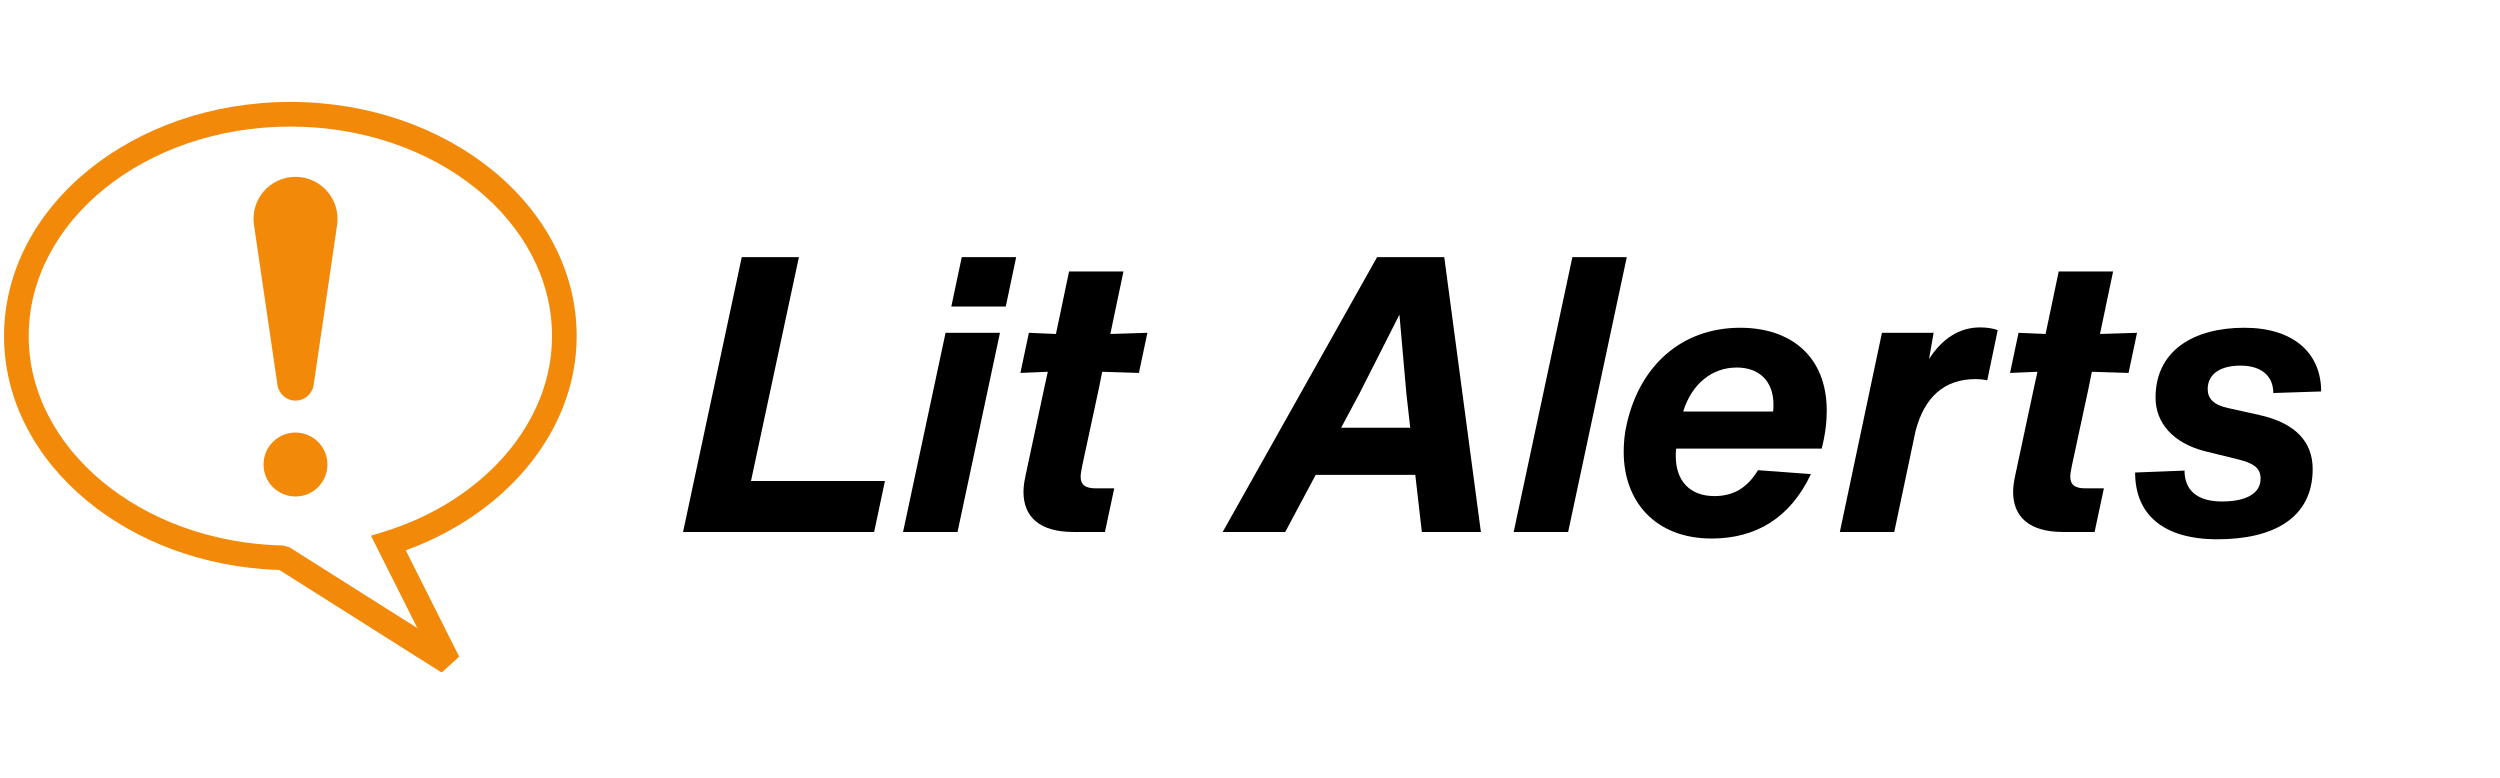 <svg xmlns="http://www.w3.org/2000/svg" xmlns:xlink="http://www.w3.org/1999/xlink" width="897" viewBox="0 0 672.75 209.25" height="279" preserveAspectRatio="xMidYMid meet"><defs><g></g><clipPath id="409e49608e"><path d="M 1.086 27.43 L 155.184 27.43 L 155.184 180.832 L 1.086 180.832 Z M 1.086 27.43 " clip-rule="nonzero"></path></clipPath><clipPath id="72dc7d5219"><path d="M 68.223 47.59 L 90.84 47.59 L 90.84 108 L 68.223 108 Z M 68.223 47.59 " clip-rule="nonzero"></path></clipPath><clipPath id="54630aae05"><path d="M 70 116 L 89 116 L 89 133.566 L 70 133.566 Z M 70 116 " clip-rule="nonzero"></path></clipPath></defs><g clip-path="url(#409e49608e)"><path fill="#f38909" d="M 76.242 146.801 C 57.043 146.387 39.848 139.828 27.461 129.531 C 15.23 119.363 7.723 105.535 7.723 90.438 C 7.723 75.004 15.508 60.984 28.09 50.797 C 40.859 40.461 58.551 34.062 78.137 34.062 C 97.719 34.062 115.41 40.461 128.18 50.797 C 140.766 60.984 148.551 75.004 148.551 90.438 C 148.551 102.062 144.016 112.965 136.34 122.004 C 128.312 131.453 116.867 138.875 103.562 143.008 L 99.832 144.164 L 101.578 147.645 L 112.32 169.031 L 77.941 147.305 Z M 23.238 134.613 C 36.52 145.656 54.809 152.746 75.176 153.383 L 118.852 180.984 L 123.566 176.707 L 109.195 148.09 C 122.152 143.406 133.32 135.781 141.395 126.277 C 150.062 116.07 155.184 103.695 155.184 90.438 C 155.184 72.91 146.457 57.086 132.355 45.668 C 118.438 34.398 99.262 27.43 78.137 27.43 C 57.008 27.43 37.836 34.398 23.918 45.668 C 9.812 57.086 1.086 72.91 1.086 90.438 C 1.086 107.582 9.512 123.199 23.238 134.613 " fill-opacity="1" fill-rule="nonzero"></path></g><g clip-path="url(#72dc7d5219)"><path fill="#f38909" d="M 79.516 47.59 C 72.695 47.59 67.414 53.602 68.328 60.371 L 74.66 103.531 C 74.98 105.969 77.066 107.801 79.531 107.801 C 81.988 107.801 84.074 105.969 84.41 103.531 L 90.742 60.371 C 91.617 53.602 86.344 47.59 79.516 47.59 " fill-opacity="1" fill-rule="nonzero"></path></g><g clip-path="url(#54630aae05)"><path fill="#f38909" d="M 79.516 116.398 C 74.758 116.398 70.918 120.246 70.918 125.004 C 70.918 129.754 74.758 133.602 79.516 133.602 C 84.273 133.602 88.113 129.754 88.113 125.004 C 88.113 120.246 84.273 116.398 79.516 116.398 " fill-opacity="1" fill-rule="nonzero"></path></g><g fill="#000000" fill-opacity="1"><g transform="translate(181.216, 143.153)"><g><path d="M 33.766 -73.953 L 18.391 -73.953 L 2.594 0 L 54.016 0 L 56.922 -13.719 L 20.875 -13.719 Z M 33.766 -73.953 "></path></g></g></g><g fill="#000000" fill-opacity="1"><g transform="translate(242.497, 143.153)"><g><path d="M 28.156 -60.656 L 30.953 -73.953 L 16.312 -73.953 L 13.5 -60.656 Z M 15.172 0 L 26.594 -53.594 L 11.953 -53.594 L 0.516 0 Z M 15.172 0 "></path></g></g></g><g fill="#000000" fill-opacity="1"><g transform="translate(269.606, 143.153)"><g><path d="M 27 -43.109 L 36.875 -42.797 L 39.156 -53.594 L 29.188 -53.281 L 30.234 -58.281 L 32.719 -70.109 L 18.078 -70.109 L 15.578 -58.172 L 14.547 -53.281 L 7.266 -53.594 L 4.984 -42.797 L 12.359 -43.109 L 11.422 -38.844 L 6.344 -15.062 C 6.031 -13.609 5.812 -12.156 5.812 -10.797 C 5.812 -4.047 10.188 0 19.219 0 L 27.734 0 L 30.234 -11.734 L 25.344 -11.734 C 22.438 -11.734 21.188 -12.672 21.188 -14.953 C 21.188 -15.484 21.297 -16.203 21.609 -17.766 L 26.078 -38.531 Z M 27 -43.109 "></path></g></g></g><g fill="#000000" fill-opacity="1"><g transform="translate(306.167, 143.153)"><g></g></g></g><g fill="#000000" fill-opacity="1"><g transform="translate(332.134, 143.153)"><g><path d="M 66.375 0 L 56.516 -73.953 L 38.438 -73.953 L -3.109 0 L 13.719 0 L 21.922 -15.375 L 48.719 -15.375 L 50.484 0 Z M 33.656 -37.188 L 44.453 -58.484 L 46.328 -37.188 L 47.359 -28.047 L 28.766 -28.047 Z M 33.656 -37.188 "></path></g></g></g><g fill="#000000" fill-opacity="1"><g transform="translate(406.814, 143.153)"><g><path d="M 15.172 0 L 30.953 -73.953 L 16.312 -73.953 L 0.516 0 Z M 15.172 0 "></path></g></g></g><g fill="#000000" fill-opacity="1"><g transform="translate(433.923, 143.153)"><g><path d="M 56.297 -22.438 C 57.234 -26.078 57.656 -29.5 57.656 -32.609 C 57.656 -47.266 47.984 -54.953 34.375 -54.953 C 18.594 -54.953 7.375 -44.766 3.844 -29.078 C 3.219 -26.484 3.016 -23.891 3.016 -21.5 C 3.016 -8.406 11.328 1.766 26.703 1.766 C 38.641 1.766 47.891 -3.844 53.391 -15.578 L 39.156 -16.625 C 36.25 -11.844 32.516 -9.656 27.422 -9.656 C 20.781 -9.656 17.031 -13.812 17.031 -20.359 C 17.031 -21.094 17.031 -21.703 17.141 -22.438 Z M 33.453 -44.25 C 39.469 -44.25 43.312 -40.609 43.312 -34.281 C 43.312 -33.656 43.312 -33.031 43.219 -32.406 L 19.016 -32.406 C 21.297 -39.781 26.703 -44.25 33.453 -44.25 Z M 33.453 -44.25 "></path></g></g></g><g fill="#000000" fill-opacity="1"><g transform="translate(494.477, 143.153)"><g><path d="M 38.328 -55.047 C 32.828 -55.047 28.156 -52.047 24.625 -46.531 L 25.859 -53.594 L 11.953 -53.594 L 0.625 0 L 15.266 0 L 20.984 -27.109 C 23.375 -36.359 28.766 -41.141 37.188 -41.141 C 38.219 -41.141 39.266 -41.031 40.297 -40.828 L 43.109 -54.328 C 41.656 -54.844 39.984 -55.047 38.328 -55.047 Z M 38.328 -55.047 "></path></g></g></g><g fill="#000000" fill-opacity="1"><g transform="translate(535.92, 143.153)"><g><path d="M 27 -43.109 L 36.875 -42.797 L 39.156 -53.594 L 29.188 -53.281 L 30.234 -58.281 L 32.719 -70.109 L 18.078 -70.109 L 15.578 -58.172 L 14.547 -53.281 L 7.266 -53.594 L 4.984 -42.797 L 12.359 -43.109 L 11.422 -38.844 L 6.344 -15.062 C 6.031 -13.609 5.812 -12.156 5.812 -10.797 C 5.812 -4.047 10.188 0 19.219 0 L 27.734 0 L 30.234 -11.734 L 25.344 -11.734 C 22.438 -11.734 21.188 -12.672 21.188 -14.953 C 21.188 -15.484 21.297 -16.203 21.609 -17.766 L 26.078 -38.531 Z M 27 -43.109 "></path></g></g></g><g fill="#000000" fill-opacity="1"><g transform="translate(572.481, 143.153)"><g><path d="M 24.203 1.969 C 39.156 1.969 49.859 -3.641 49.859 -16.938 C 49.859 -24.203 45.297 -29.297 35.531 -31.469 L 27.109 -33.344 C 23.172 -34.172 21.609 -35.938 21.609 -38.438 C 21.609 -42.594 25.141 -44.766 30.438 -44.766 C 35.938 -44.766 39.266 -42.062 39.266 -37.391 L 52.141 -37.812 C 52.141 -48.094 44.766 -54.953 31.469 -54.953 C 17.859 -54.953 7.578 -48.828 7.578 -36.156 C 7.578 -29.391 12.25 -23.891 20.984 -21.703 L 29.812 -19.531 C 33.969 -18.484 35.844 -17.25 35.844 -14.328 C 35.844 -10.391 32 -8.203 25.453 -8.203 C 18.797 -8.203 15.375 -11.219 15.375 -16.516 L 2.078 -16 C 2.078 -4.781 9.562 1.969 24.203 1.969 Z M 24.203 1.969 "></path></g></g></g></svg>
